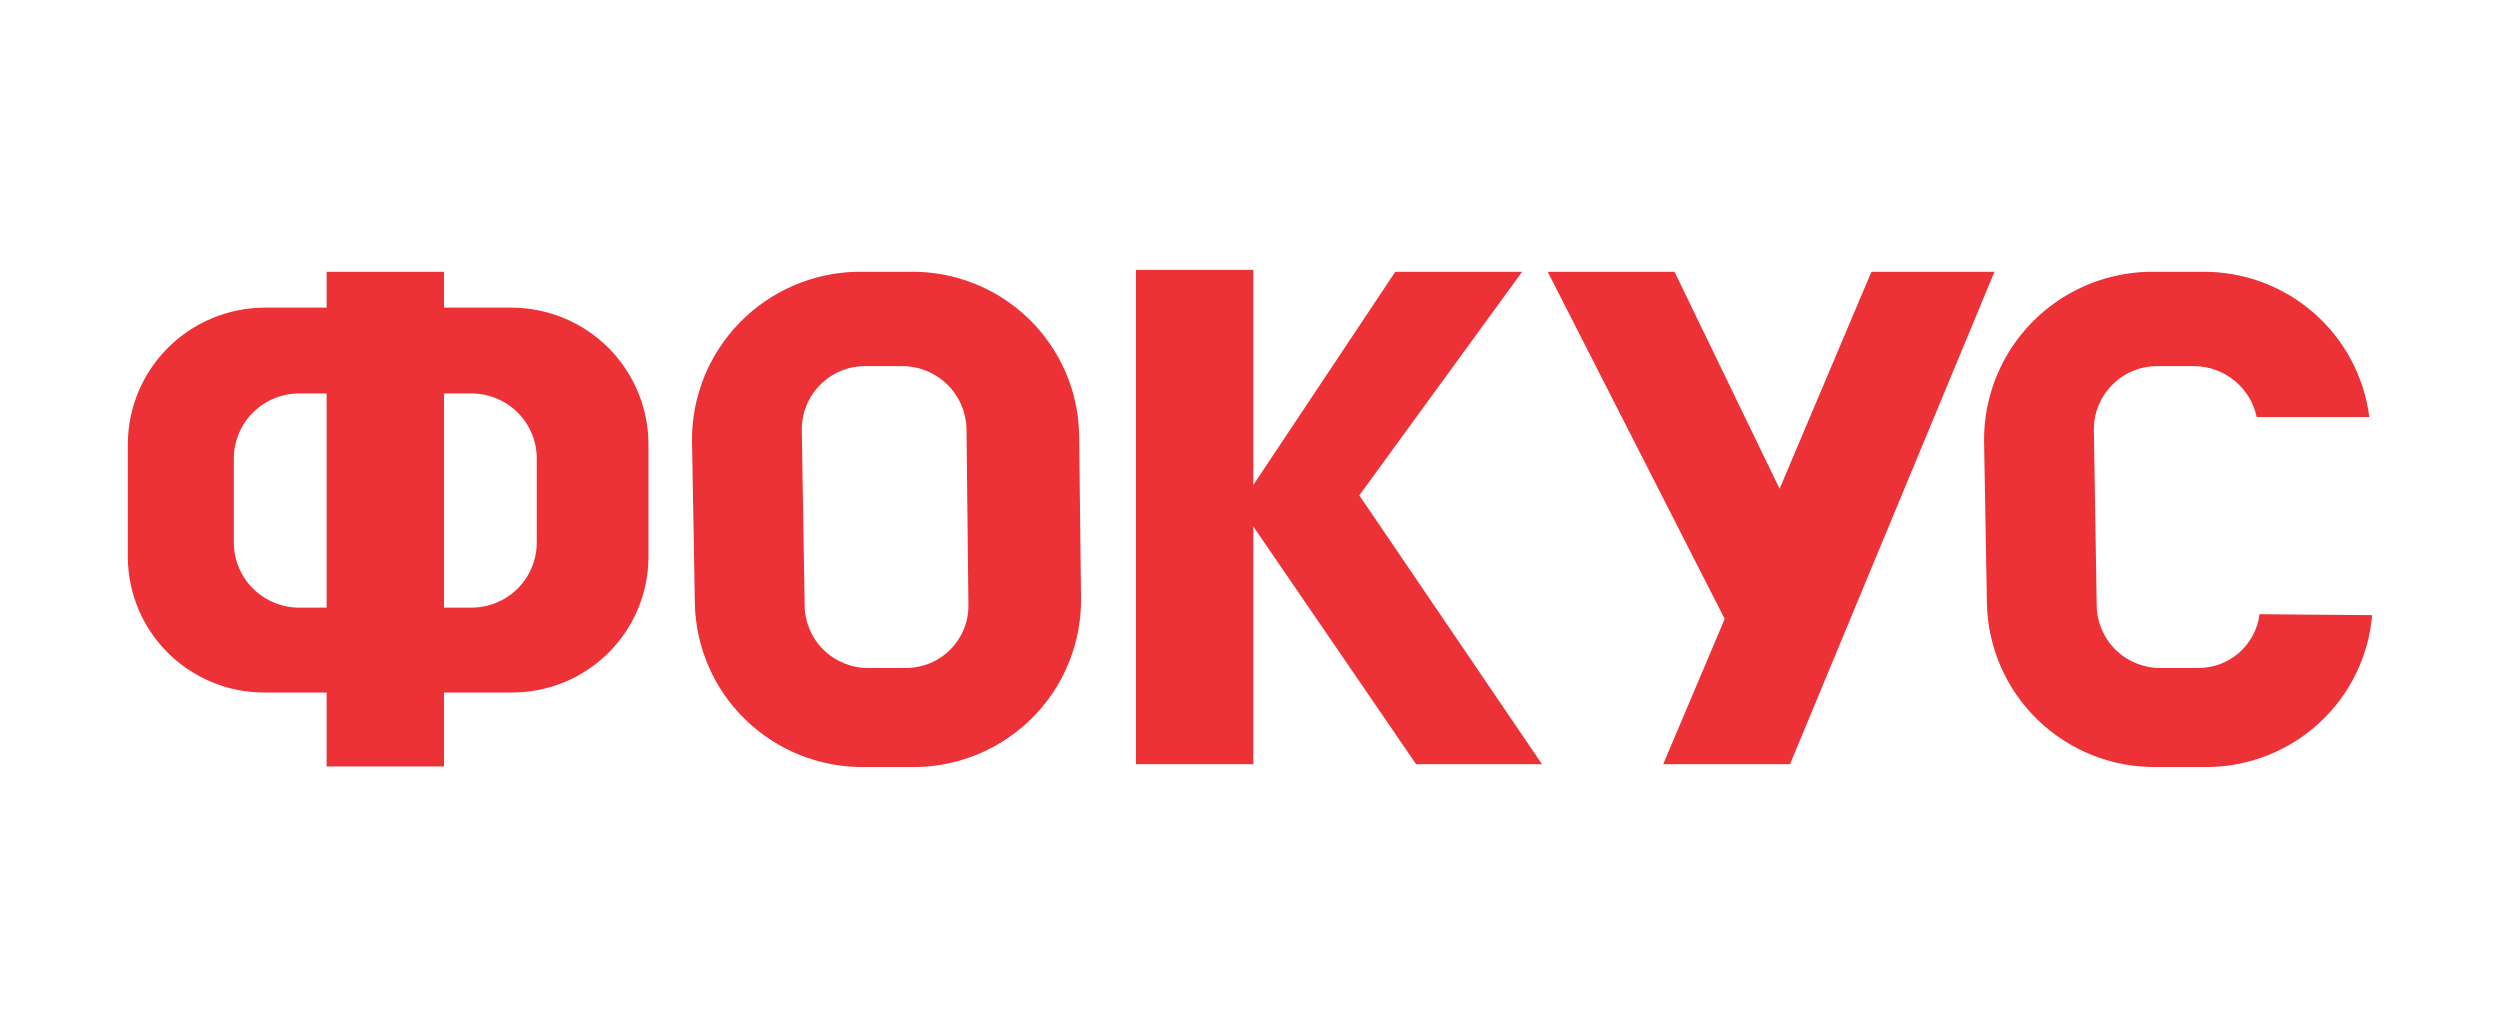 <?xml version="1.0" encoding="UTF-8"?> <svg xmlns="http://www.w3.org/2000/svg" width="176" height="72" viewBox="0 0 176 72" fill="none"> <path fill-rule="evenodd" clip-rule="evenodd" d="M125.284 34.408L131.748 19.133H140.411L126.017 53.8H117.088L121.419 43.572L108.958 19.133H117.887L125.284 34.408ZM95.697 34.873L108.558 53.8H99.695L88.233 37.064V53.8H79.97V19H88.233V34.142L98.229 19.133H107.159L95.697 34.873ZM157.627 45.955C158.426 45.257 158.939 44.291 159.07 43.24L167 43.307C166.752 46.197 165.435 48.892 163.304 50.868C161.174 52.844 158.382 53.96 155.472 53.999H151.806C148.689 54.035 145.685 52.839 143.45 50.674C141.215 48.509 139.931 45.55 139.878 42.444L139.678 31.021C139.66 27.919 140.865 24.935 143.034 22.712C145.203 20.488 148.162 19.203 151.273 19.133H155.005C157.889 19.094 160.686 20.116 162.861 22.003C165.037 23.889 166.439 26.509 166.8 29.36H158.87C158.657 28.352 158.105 27.447 157.305 26.795C156.505 26.143 155.505 25.782 154.472 25.774H151.806C150.623 25.792 149.494 26.278 148.67 27.125C147.845 27.972 147.391 29.11 147.408 30.29L147.608 42.643C147.626 43.811 148.104 44.926 148.939 45.746C149.775 46.566 150.9 47.026 152.073 47.026H154.738C155.801 47.034 156.829 46.653 157.627 45.955ZM75.972 30.622C75.946 29.087 75.617 27.572 75.003 26.164C74.389 24.756 73.503 23.482 72.396 22.415C71.288 21.348 69.98 20.509 68.547 19.946C67.114 19.383 65.584 19.106 64.043 19.133H60.312C57.201 19.203 54.242 20.488 52.073 22.712C49.904 24.935 48.698 27.919 48.717 31.021L48.916 42.444C48.969 45.55 50.253 48.509 52.489 50.674C54.724 52.839 57.728 54.035 60.845 53.999H64.51C67.627 53.947 70.596 52.667 72.768 50.439C74.941 48.212 76.141 45.218 76.105 42.111L75.972 30.622ZM63.777 47.026H61.111C59.939 47.026 58.813 46.566 57.978 45.746C57.142 44.926 56.664 43.811 56.647 42.643L56.447 30.29C56.429 29.11 56.883 27.971 57.707 27.124C58.532 26.277 59.661 25.792 60.845 25.774H63.51C64.689 25.773 65.822 26.231 66.668 27.049C67.514 27.868 68.007 28.983 68.042 30.157L68.175 42.51C68.193 43.097 68.092 43.681 67.879 44.228C67.666 44.775 67.345 45.274 66.935 45.696C66.525 46.117 66.034 46.452 65.491 46.68C64.949 46.909 64.366 47.026 63.777 47.026ZM22.994 19.133H31.257V21.657H36.055C38.595 21.674 41.026 22.687 42.821 24.477C44.617 26.267 45.634 28.689 45.651 31.22V39.256C45.634 41.781 44.615 44.196 42.817 45.975C41.02 47.754 38.589 48.753 36.055 48.753H31.257V53.959H22.994V48.753H18.596C16.062 48.753 13.632 47.754 11.834 45.975C10.036 44.196 9.018 41.781 9 39.256V31.22C9.017 28.689 10.034 26.267 11.83 24.477C13.626 22.687 16.056 21.674 18.596 21.657H22.994V19.133ZM22.994 27.7H21.128C20.519 27.691 19.914 27.803 19.348 28.03C18.783 28.256 18.268 28.592 17.834 29.018C17.4 29.445 17.055 29.953 16.82 30.513C16.585 31.074 16.463 31.675 16.463 32.282V38.193C16.463 38.8 16.585 39.402 16.82 39.962C17.055 40.523 17.4 41.031 17.834 41.457C18.268 41.883 18.783 42.22 19.348 42.446C19.914 42.672 20.519 42.784 21.128 42.776H22.994V27.7ZM31.257 42.776H33.123C33.733 42.784 34.338 42.672 34.903 42.446C35.469 42.22 35.984 41.883 36.418 41.457C36.852 41.031 37.196 40.523 37.432 39.962C37.667 39.402 37.788 38.8 37.788 38.193V32.282C37.788 31.675 37.667 31.074 37.432 30.513C37.196 29.953 36.852 29.445 36.418 29.018C35.984 28.592 35.469 28.256 34.903 28.03C34.338 27.803 33.733 27.691 33.123 27.7H31.257V42.776Z" fill="#ED3237"></path> </svg> 